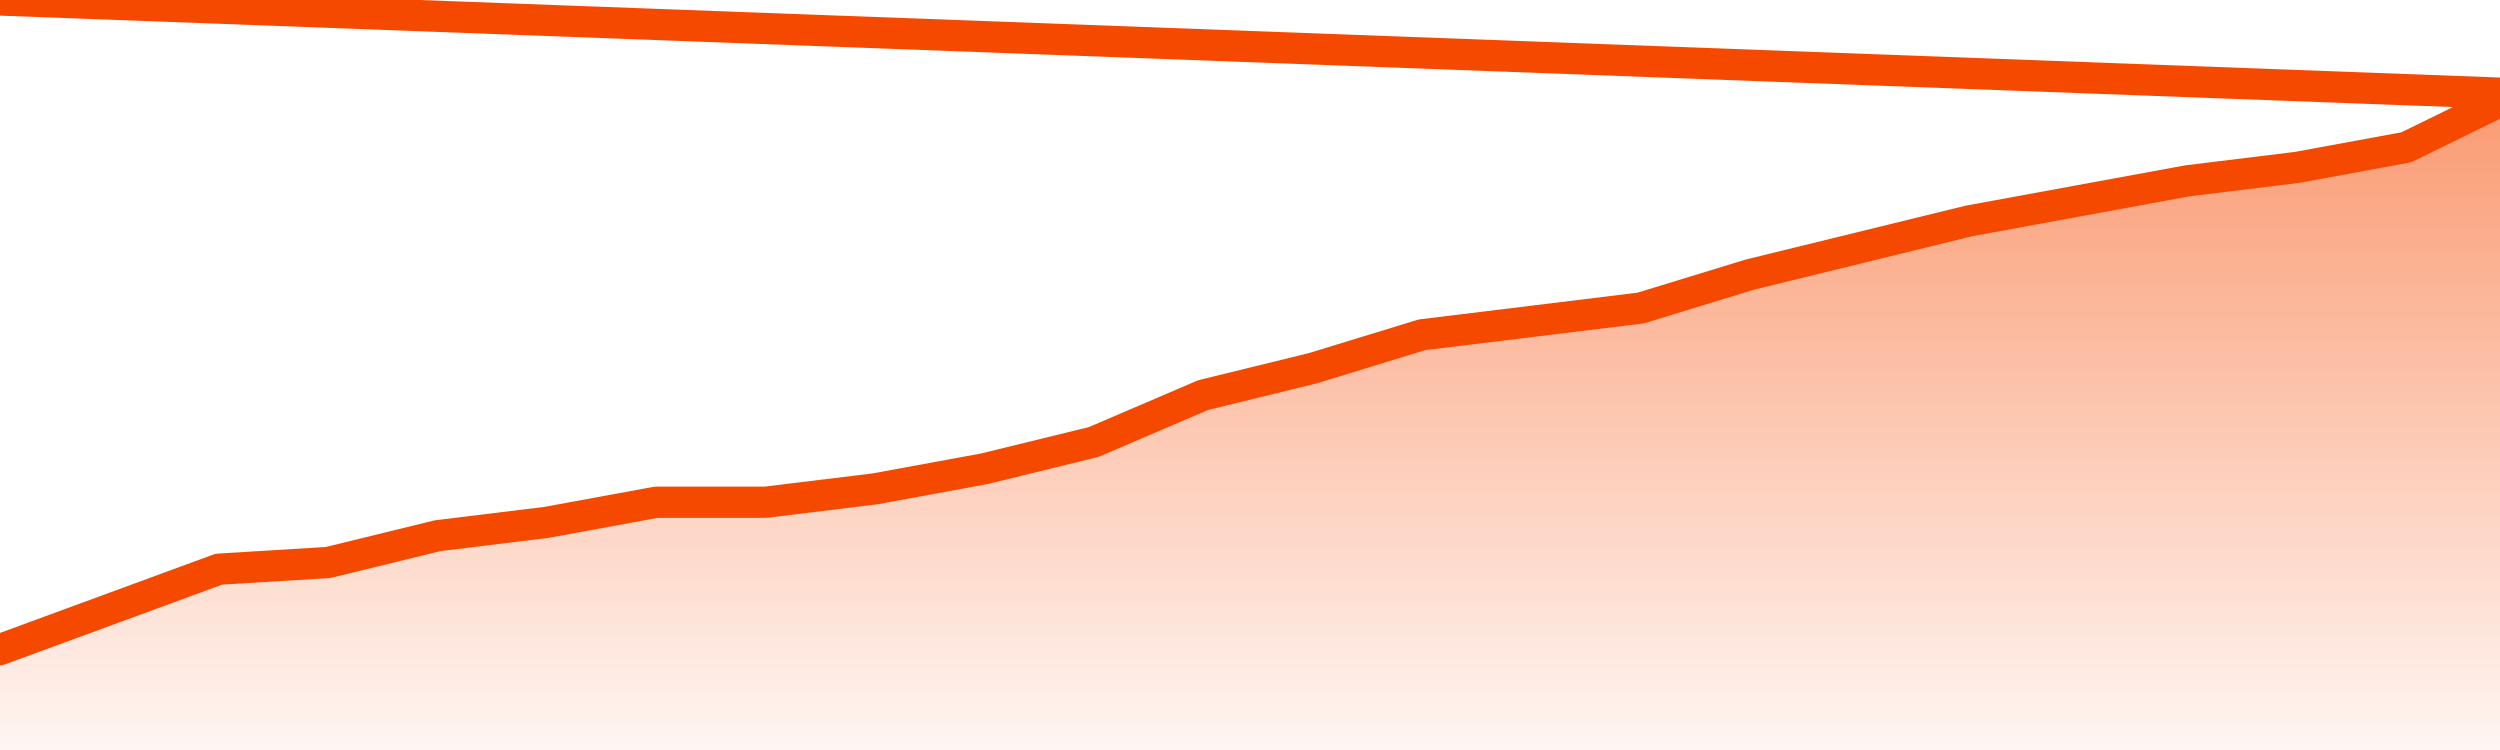       <svg
        version="1.1"
        xmlns="http://www.w3.org/2000/svg"
        width="80"
        height="24"
        viewBox="0 0 80 24">
        <defs>
          <linearGradient x1=".5" x2=".5" y2="1" id="gradient">
            <stop offset="0" stop-color="#F64900"/>
            <stop offset="1" stop-color="#f64900" stop-opacity="0"/>
          </linearGradient>
        </defs>
        <path
          fill="url(#gradient)"
          fill-opacity="0.56"
          stroke="none"
          d="M 0,26 0.0,20.786 3.5,19.5 7.0,18.214 10.5,18.0 14.0,17.143 17.5,16.714 21.0,16.071 24.5,16.071 28.0,15.643 31.5,15.0 35.0,14.143 38.5,12.643 42.0,11.786 45.5,10.714 49.0,10.286 52.5,9.857 56.0,8.786 59.5,7.929 63.0,7.071 66.5,6.429 70.0,5.786 73.5,5.357 77.0,4.714 80.5,3.0 82,26 Z"
        />
        <path
          fill="none"
          stroke="#F64900"
          stroke-width="1"
          stroke-linejoin="round"
          stroke-linecap="round"
          d="M 0.0,20.786 3.5,19.5 7.0,18.214 10.5,18.0 14.0,17.143 17.5,16.714 21.0,16.071 24.5,16.071 28.0,15.643 31.5,15.0 35.0,14.143 38.5,12.643 42.0,11.786 45.5,10.714 49.0,10.286 52.5,9.857 56.0,8.786 59.5,7.929 63.0,7.071 66.5,6.429 70.0,5.786 73.5,5.357 77.0,4.714 80.5,3.0.join(' ') }"
        />
      </svg>
